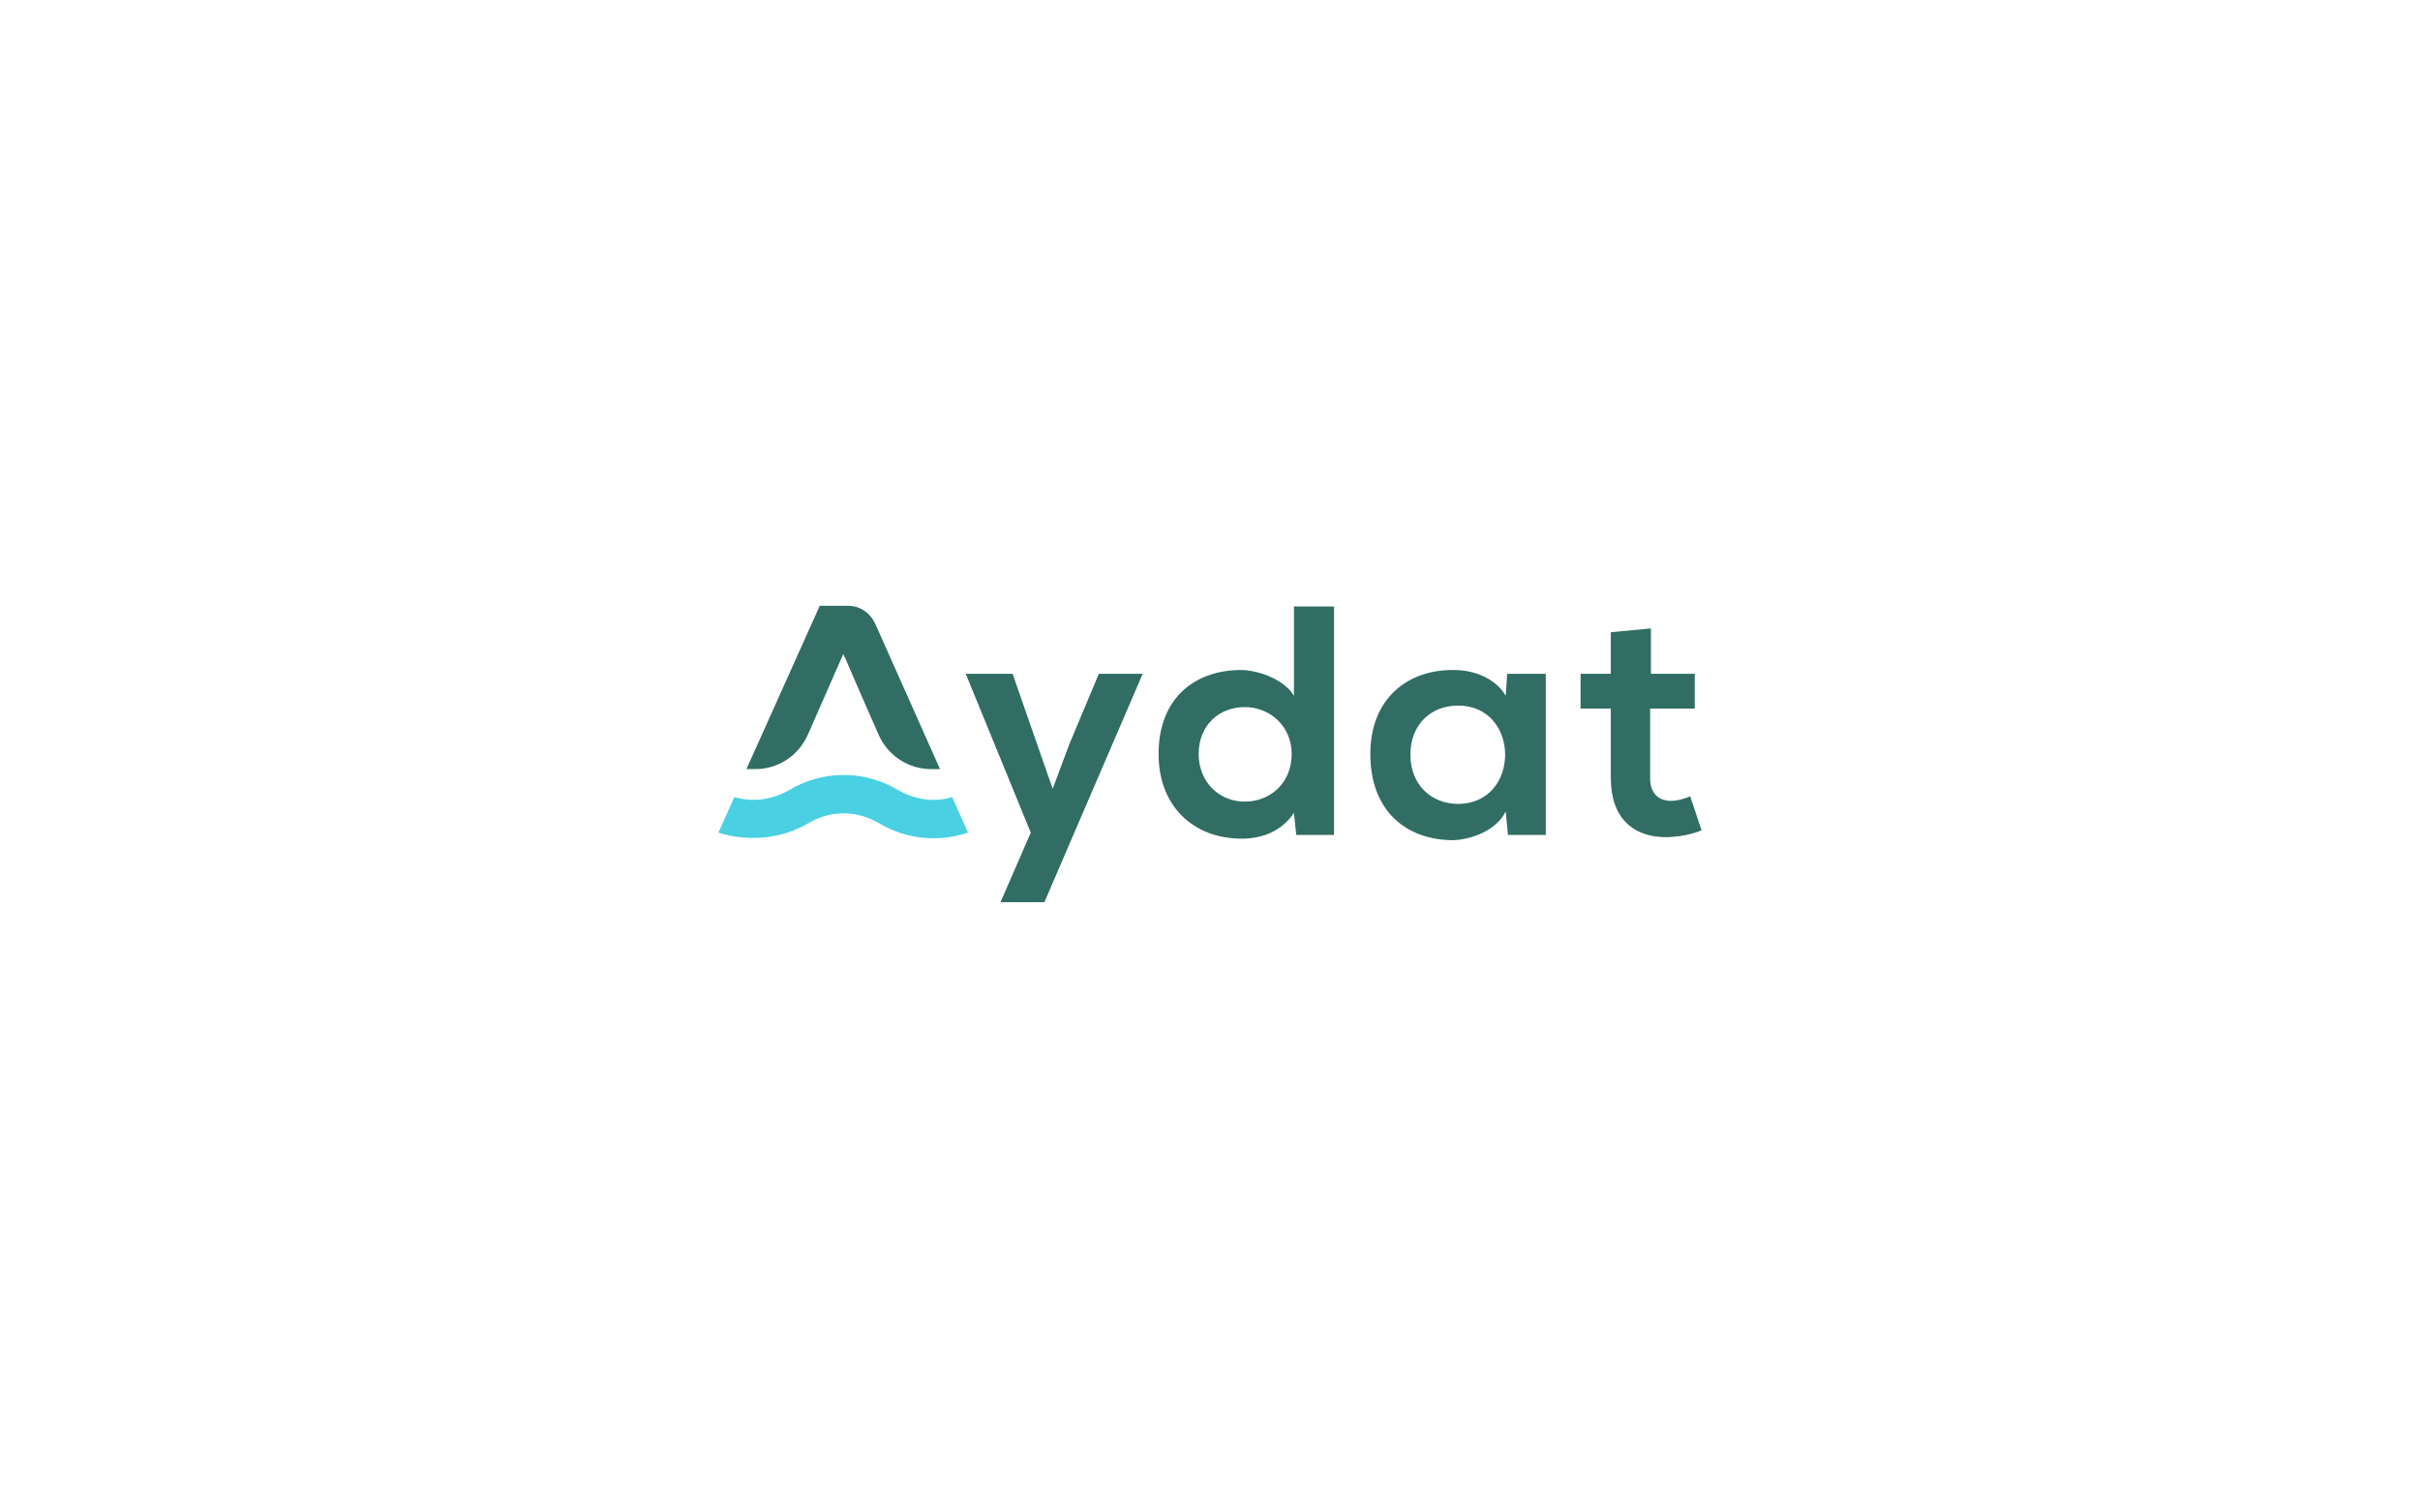 <svg version="1.2" xmlns="http://www.w3.org/2000/svg" viewBox="0 0 320 200" width="320" height="200">
	<title>logo-svg</title>
	<defs>
		<clipPath clipPathUnits="userSpaceOnUse" id="cp1">
			<path d="m209 83.08h16v27.59h-16z"/>
		</clipPath>
	</defs>
	<style>
		.s0 { fill: #316d64 } 
		.s1 { fill: #49d0e2 } 
	</style>
	<path id="Layer" fill-rule="evenodd" class="s0" d="m145.3 89.1l-3.9 9.3-2.2 5.9-2.1-6-3.2-9.2h-6.2l8.6 21-4 9.2h5.8l13-30.2z"/>
	<path id="Layer" fill-rule="evenodd" class="s0" d="m176.4 80.2v30.2h-5l-0.3-2.9c-1.7 2.5-4.3 3.4-6.9 3.4-6.3 0-11-4.2-11-11.2 0-7.3 4.7-11.1 10.9-11.1 2.2 0 5.7 1.2 7 3.4v-11.8zm-17.9 19.5c0 3.7 2.7 6.3 6.1 6.3 3.3 0 6.2-2.4 6.2-6.3 0-3.7-2.9-6.2-6.2-6.2-3.4 0-6.1 2.4-6.1 6.2z"/>
	<path id="Layer" fill-rule="evenodd" class="s0" d="m199.3 89.1h5.1v21.3h-5l-0.3-3.1c-1.2 2.5-4.5 3.7-6.9 3.8-6.3 0-11-3.9-11-11.4 0-7.3 4.9-11.2 11.1-11.1 2.9 0 5.6 1.3 6.8 3.4zm-12.8 10.7c0 4 2.8 6.5 6.3 6.5 8.3 0 8.3-13 0-13-3.5 0-6.3 2.4-6.3 6.5z"/>
	<g id="Clip-Path" clip-path="url(#cp1)">
		<g id="Layer">
			<path id="Layer" fill-rule="evenodd" class="s0" d="m218.3 83.1v6h5.8v4.6h-5.9v9.2c0 2 1.1 3 2.8 3 0.8 0 1.8-0.3 2.5-0.6l1.5 4.5c-1.5 0.6-2.8 0.8-4.4 0.9-4.6 0.1-7.6-2.5-7.6-7.8v-9.2h-4v-4.6h4v-5.5z"/>
		</g>
	</g>
	<path id="Layer" fill-rule="evenodd" class="s0" d="m111.5 86.5l0.3 0.6c0.6 1.4 2.4 5.6 4.4 10.1 1.2 2.7 3.9 4.5 6.9 4.5h1.2l-8.6-19.3c-0.7-1.4-2-2.3-3.6-2.3h-3.7l-9.7 21.6h1.2c3 0 5.7-1.8 6.9-4.5z"/>
	<path id="Layer" fill-rule="evenodd" class="s1" d="m118.8 104.5c-4.5-2.7-10-2.7-14.5 0-2.3 1.3-4.8 1.6-7.2 0.9l-2.1 4.7q2.2 0.7 4.6 0.7c2.5 0 5-0.6 7.2-1.9 3-1.8 6.5-1.8 9.5 0 3.6 2.1 7.8 2.5 11.7 1.2l-2.1-4.7c-2.3 0.7-4.8 0.4-7.1-0.9z"/>
</svg>
